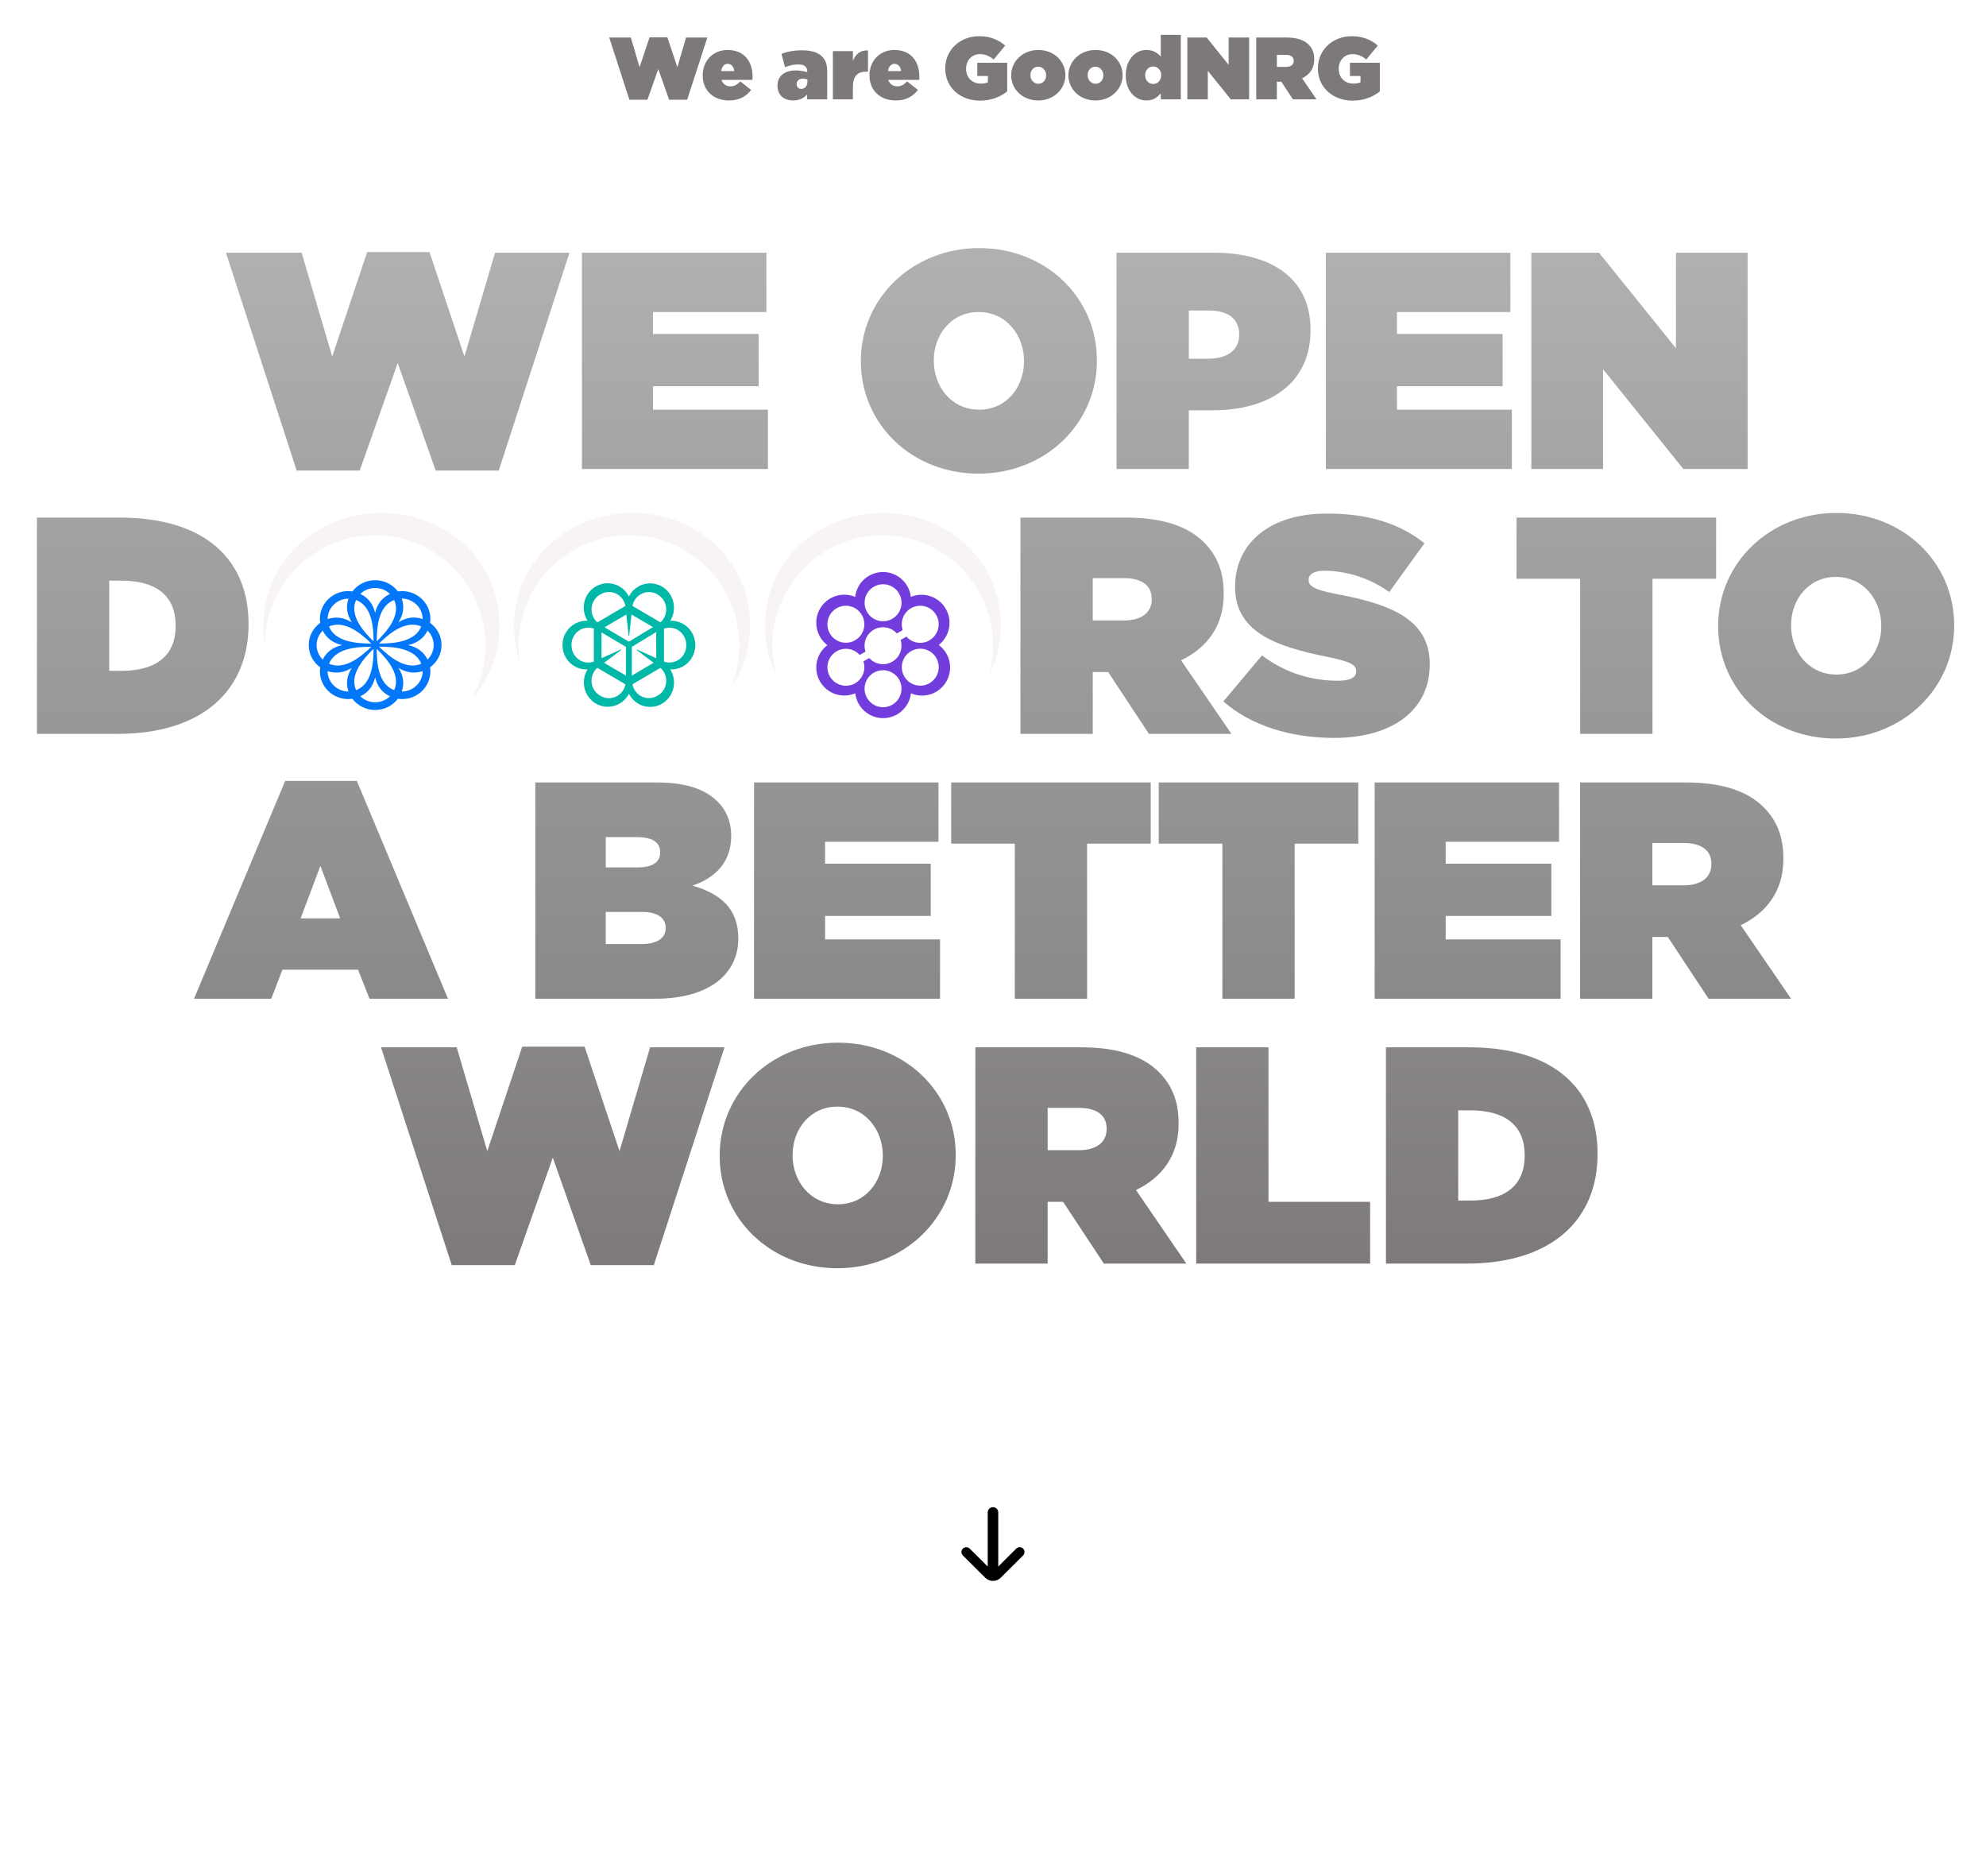 <svg width="360" height="340" viewBox="0 0 360 340" fill="none" xmlns="http://www.w3.org/2000/svg">
<g filter="url(#filter0_d_3063_49675)">
<circle r="16" transform="matrix(-4.37114e-08 1 1 4.37114e-08 180 280)" fill="white"/>
</g>
<path fill-rule="evenodd" clip-rule="evenodd" d="M185.454 281.891L181.409 285.921C180.629 286.699 179.366 286.699 178.586 285.921L174.541 281.891C174.197 281.549 174.197 280.994 174.541 280.652C174.884 280.31 175.441 280.31 175.784 280.652L179.045 283.901L179.045 274.067C179.045 273.557 179.471 273.143 179.997 273.143C180.523 273.143 180.95 273.557 180.95 274.067L180.95 283.902L184.211 280.652C184.554 280.31 185.111 280.31 185.454 280.652C185.798 280.994 185.798 281.549 185.454 281.891Z" fill="black"/>
<path d="M114.094 18.08H117.358L119.326 12.512L121.294 18.08H124.558L128.222 6.8H124.366L122.782 12.176L120.974 6.768L117.742 6.768L115.934 12.176L114.35 6.8L110.43 6.8L114.094 18.08ZM132.174 18.208C134.062 18.208 135.294 17.424 136.158 16.304L134.206 14.752C133.63 15.344 133.086 15.648 132.43 15.648C131.646 15.648 131.038 15.248 130.782 14.48H136.398C136.414 14.288 136.414 14.064 136.414 13.872C136.414 11.216 134.974 9.056 131.87 9.056C129.246 9.056 127.374 11.04 127.374 13.648V13.68C127.374 16.4 129.31 18.208 132.174 18.208ZM130.734 12.88C130.846 12.08 131.278 11.568 131.886 11.568C132.526 11.568 133.022 12.048 133.102 12.88H130.734ZM143.799 18.208C144.887 18.208 145.703 17.776 146.311 17.12V18H149.943V13.024C149.943 11.76 149.687 10.912 149.031 10.256C148.263 9.488 147.111 9.12 145.335 9.12C143.815 9.12 142.663 9.376 141.655 9.76L142.295 12.176C143.063 11.872 143.815 11.68 144.711 11.68C145.831 11.68 146.327 12.144 146.327 12.944V13.088C145.943 12.928 144.999 12.768 144.263 12.768C142.231 12.768 140.935 13.744 140.935 15.488V15.52C140.935 17.248 142.119 18.208 143.799 18.208ZM145.239 16.112C144.775 16.112 144.407 15.776 144.407 15.264V15.232C144.407 14.688 144.807 14.256 145.527 14.256C145.831 14.256 146.151 14.32 146.359 14.4V14.768C146.359 15.6 145.879 16.112 145.239 16.112ZM150.974 18H154.606V15.776C154.606 13.84 155.422 12.992 156.958 12.992H157.342V9.136C155.902 9.072 155.102 9.84 154.606 11.024V9.264H150.974V18ZM162.408 18.208C164.296 18.208 165.528 17.424 166.392 16.304L164.44 14.752C163.864 15.344 163.32 15.648 162.664 15.648C161.88 15.648 161.272 15.248 161.016 14.48H166.632C166.648 14.288 166.648 14.064 166.648 13.872C166.648 11.216 165.208 9.056 162.104 9.056C159.48 9.056 157.608 11.04 157.608 13.648V13.68C157.608 16.4 159.544 18.208 162.408 18.208ZM160.968 12.88C161.08 12.08 161.512 11.568 162.12 11.568C162.76 11.568 163.256 12.048 163.336 12.88H160.968ZM177.633 18.24C179.665 18.24 181.361 17.552 182.577 16.56V11.376L177.153 11.376V13.776H179.073V14.896C178.785 15.056 178.433 15.152 177.793 15.152C176.225 15.152 175.121 14.064 175.121 12.48V12.448C175.121 10.928 176.177 9.808 177.633 9.808C178.561 9.808 179.377 10.16 180.113 10.784L182.209 8.256C180.993 7.2 179.441 6.56 177.521 6.56C173.985 6.56 171.345 9.056 171.345 12.4V12.432C171.345 15.904 174.145 18.24 177.633 18.24ZM188.191 18.208C191.071 18.208 193.119 16.096 193.119 13.632V13.6C193.119 11.136 191.087 9.056 188.223 9.056C185.343 9.056 183.295 11.168 183.295 13.632V13.664C183.295 16.128 185.327 18.208 188.191 18.208ZM188.223 15.184C187.423 15.184 186.783 14.496 186.783 13.632V13.6C186.783 12.768 187.375 12.08 188.191 12.08C188.991 12.08 189.631 12.768 189.631 13.632V13.664C189.631 14.496 189.039 15.184 188.223 15.184ZM198.566 18.208C201.446 18.208 203.494 16.096 203.494 13.632V13.6C203.494 11.136 201.462 9.056 198.598 9.056C195.718 9.056 193.67 11.168 193.67 13.632V13.664C193.67 16.128 195.702 18.208 198.566 18.208ZM198.598 15.184C197.798 15.184 197.158 14.496 197.158 13.632V13.6C197.158 12.768 197.75 12.08 198.566 12.08C199.366 12.08 200.006 12.768 200.006 13.632V13.664C200.006 14.496 199.414 15.184 198.598 15.184ZM207.821 18.208C209.149 18.208 209.821 17.568 210.413 16.928V18H214.045V6.32L210.413 6.32V10.256C209.853 9.632 209.117 9.056 207.789 9.056C205.725 9.056 204.061 10.896 204.061 13.664V13.696C204.061 16.368 205.709 18.208 207.821 18.208ZM209.037 15.216C208.205 15.216 207.581 14.528 207.581 13.648V13.616C207.581 12.736 208.205 12.048 209.037 12.048C209.869 12.048 210.493 12.752 210.493 13.616V13.648C210.493 14.528 209.869 15.216 209.037 15.216ZM215.226 18H218.938V12.832L223.098 18H226.426V6.8L222.714 6.8V11.744L218.73 6.8L215.226 6.8V18ZM227.71 18H231.454V14.8H232.222H232.254L234.366 18H238.638L236.03 14.192C237.39 13.536 238.238 12.4 238.238 10.768V10.736C238.238 9.584 237.886 8.752 237.214 8.08C236.43 7.296 235.166 6.8 233.182 6.8L227.71 6.8V18ZM231.454 12.128V9.936H233.086C233.95 9.936 234.51 10.288 234.51 11.008V11.04C234.51 11.728 233.966 12.128 233.07 12.128H231.454ZM245.18 18.24C247.212 18.24 248.908 17.552 250.124 16.56V11.376L244.7 11.376V13.776H246.62V14.896C246.332 15.056 245.98 15.152 245.34 15.152C243.772 15.152 242.668 14.064 242.668 12.48V12.448C242.668 10.928 243.724 9.808 245.18 9.808C246.108 9.808 246.924 10.16 247.66 10.784L249.756 8.256C248.54 7.2 246.988 6.56 245.068 6.56C241.532 6.56 238.892 9.056 238.892 12.4V12.432C238.892 15.904 241.692 18.24 245.18 18.24Z" fill="#7D7979"/>
<path d="M53.781 85.28H65.205L72.093 65.792L78.981 85.28H90.405L103.229 45.8H89.733L84.189 64.616L77.861 45.688H66.549L60.221 64.616L54.677 45.8H40.957L53.781 85.28ZM105.486 85H139.198V74.248H118.366V69.992H137.518V60.528H118.366V56.552H138.918V45.8H105.486V85ZM177.387 85.84C189.483 85.84 198.835 76.768 198.835 65.4V65.288C198.835 53.92 189.595 44.96 177.499 44.96C165.403 44.96 156.051 54.032 156.051 65.4V65.512C156.051 76.88 165.291 85.84 177.387 85.84ZM177.499 74.248C172.459 74.248 169.267 70.048 169.267 65.4V65.288C169.267 60.696 172.403 56.552 177.387 56.552C182.427 56.552 185.619 60.752 185.619 65.4V65.512C185.619 70.104 182.483 74.248 177.499 74.248ZM202.392 85H215.496V74.36H219.752C230.336 74.36 237.56 69.32 237.56 59.856V59.744C237.56 50.448 230.448 45.8 220.032 45.8H202.392V85ZM215.496 65.008V56.272H219.08C222.552 56.272 224.624 57.728 224.624 60.584V60.696C224.624 63.496 222.384 65.008 219.024 65.008H215.496ZM240.345 85H274.057V74.248H253.225V69.992H272.377V60.528H253.225V56.552H273.777V45.8H240.345V85ZM277.588 85H290.58V66.912L305.14 85H316.788V45.8H303.796V63.104L289.852 45.8H277.588V85ZM6.693 133H21.253C37.101 133 45.053 124.768 45.053 113.176V113.064C45.053 101.472 37.269 93.8 21.701 93.8H6.693V133ZM19.797 121.576V105.224H21.981C27.973 105.224 31.837 107.688 31.837 113.344V113.456C31.837 119.112 27.973 121.576 21.981 121.576H19.797ZM184.974 133H198.078V121.8H200.766H200.878L208.27 133H223.222L214.094 119.672C218.854 117.376 221.822 113.4 221.822 107.688V107.576C221.822 103.544 220.59 100.632 218.238 98.28C215.494 95.536 211.07 93.8 204.126 93.8H184.974V133ZM198.078 112.448V104.776H203.79C206.814 104.776 208.774 106.008 208.774 108.528V108.64C208.774 111.048 206.87 112.448 203.734 112.448H198.078ZM241.862 133.728C252.39 133.728 259.166 128.688 259.166 120.456V120.344C259.166 112.448 252.446 109.536 242.422 107.688C238.278 106.904 237.214 106.232 237.214 105.168V105.056C237.214 104.104 238.11 103.432 240.07 103.432C243.71 103.432 248.134 104.608 251.83 107.296L258.214 98.448C253.678 94.864 248.078 93.072 240.518 93.072C229.71 93.072 223.886 98.84 223.886 106.288V106.4C223.886 114.688 231.614 117.208 240.406 119C244.606 119.84 245.838 120.456 245.838 121.576V121.688C245.838 122.752 244.83 123.368 242.478 123.368C237.886 123.368 233.014 122.024 228.758 118.776L221.758 127.12C226.742 131.488 233.91 133.728 241.862 133.728ZM286.436 133H299.54V104.888H311.076V93.8H274.9V104.888H286.436V133ZM332.782 133.84C344.878 133.84 354.23 124.768 354.23 113.4V113.288C354.23 101.92 344.99 92.96 332.894 92.96C320.798 92.96 311.446 102.032 311.446 113.4V113.512C311.446 124.88 320.686 133.84 332.782 133.84ZM332.894 122.248C327.854 122.248 324.662 118.048 324.662 113.4V113.288C324.662 108.696 327.798 104.552 332.782 104.552C337.822 104.552 341.014 108.752 341.014 113.4V113.512C341.014 118.104 337.878 122.248 332.894 122.248ZM35.173 181H49.173L51.189 175.736H64.909L66.981 181H81.205L64.685 141.52H51.693L35.173 181ZM54.493 166.44L58.077 156.92L61.661 166.44H54.493ZM97.037 181H118.765C128.677 181 133.829 176.408 133.829 170.136V170.024C133.829 164.648 130.581 161.96 125.541 160.504C129.741 159.048 132.541 156.192 132.541 151.544V151.432C132.541 148.744 131.533 146.728 130.133 145.328C127.837 143.032 124.421 141.8 118.989 141.8H97.037V181ZM109.805 157.2V151.712H115.461C118.261 151.712 119.661 152.664 119.661 154.4V154.512C119.661 156.248 118.317 157.2 115.517 157.2H109.805ZM109.805 171.088V165.264H116.413C119.269 165.264 120.669 166.44 120.669 168.12V168.232C120.669 169.912 119.213 171.088 116.357 171.088H109.805ZM136.685 181H170.397V170.248H149.565V165.992H168.717V156.528H149.565V152.552H170.117V141.8H136.685V181ZM183.952 181H197.056V152.888H208.592V141.8H172.416V152.888H183.952V181ZM221.577 181H234.681V152.888H246.217V141.8H210.041V152.888H221.577V181ZM249.178 181H282.89V170.248H262.058V165.992H281.21V156.528H262.058V152.552H282.61V141.8H249.178V181ZM286.42 181H299.524V169.8H302.212H302.324L309.716 181H324.668L315.54 167.672C320.3 165.376 323.268 161.4 323.268 155.688V155.576C323.268 151.544 322.036 148.632 319.684 146.28C316.94 143.536 312.516 141.8 305.572 141.8H286.42V181ZM299.524 160.448V152.776H305.236C308.26 152.776 310.22 154.008 310.22 156.528V156.64C310.22 159.048 308.316 160.448 305.18 160.448H299.524ZM81.89 229.28H93.314L100.202 209.792L107.09 229.28H118.514L131.338 189.8H117.842L112.298 208.616L105.97 189.688H94.658L88.33 208.616L82.786 189.8H69.066L81.89 229.28ZM151.793 229.84C163.889 229.84 173.241 220.768 173.241 209.4V209.288C173.241 197.92 164.001 188.96 151.905 188.96C139.809 188.96 130.457 198.032 130.457 209.4V209.512C130.457 220.88 139.697 229.84 151.793 229.84ZM151.905 218.248C146.865 218.248 143.673 214.048 143.673 209.4V209.288C143.673 204.696 146.809 200.552 151.793 200.552C156.833 200.552 160.025 204.752 160.025 209.4V209.512C160.025 214.104 156.889 218.248 151.905 218.248ZM176.799 229H189.903V217.8H192.591H192.703L200.095 229H215.047L205.919 215.672C210.679 213.376 213.647 209.4 213.647 203.688V203.576C213.647 199.544 212.415 196.632 210.063 194.28C207.319 191.536 202.895 189.8 195.951 189.8H176.799V229ZM189.903 208.448V200.776H195.615C198.639 200.776 200.599 202.008 200.599 204.528V204.64C200.599 207.048 198.695 208.448 195.559 208.448H189.903ZM216.83 229H248.358V217.8H229.934V189.8H216.83V229ZM251.228 229H265.788C281.636 229 289.588 220.768 289.588 209.176V209.064C289.588 197.472 281.804 189.8 266.236 189.8H251.228V229ZM264.332 217.576V201.224H266.516C272.508 201.224 276.372 203.688 276.372 209.344V209.456C276.372 215.112 272.508 217.576 266.516 217.576H264.332Z" fill="url(#paint0_linear_3063_49675)"/>
<path d="M69.078 133.84C81.174 133.84 90.526 124.768 90.526 113.4V113.288C90.526 101.92 81.286 92.96 69.19 92.96C57.094 92.96 47.742 102.032 47.742 113.4V113.512C47.742 124.88 56.982 133.84 69.078 133.84ZM69.19 122.248C64.15 122.248 60.958 118.048 60.958 113.4V113.288C60.958 108.696 64.094 104.552 69.078 104.552C74.118 104.552 77.31 108.752 77.31 113.4V113.512C77.31 118.104 74.174 122.248 69.19 122.248ZM114.524 133.84C126.62 133.84 135.972 124.768 135.972 113.4V113.288C135.972 101.92 126.732 92.96 114.636 92.96C102.54 92.96 93.188 102.032 93.188 113.4V113.512C93.188 124.88 102.428 133.84 114.524 133.84ZM114.636 122.248C109.596 122.248 106.404 118.048 106.404 113.4V113.288C106.404 108.696 109.54 104.552 114.524 104.552C119.564 104.552 122.756 108.752 122.756 113.4V113.512C122.756 118.104 119.62 122.248 114.636 122.248ZM159.969 133.84C172.065 133.84 181.417 124.768 181.417 113.4V113.288C181.417 101.92 172.177 92.96 160.081 92.96C147.985 92.96 138.633 102.032 138.633 113.4V113.512C138.633 124.88 147.873 133.84 159.969 133.84ZM160.081 122.248C155.041 122.248 151.849 118.048 151.849 113.4V113.288C151.849 108.696 154.985 104.552 159.969 104.552C165.009 104.552 168.201 108.752 168.201 113.4V113.512C168.201 118.104 165.065 122.248 160.081 122.248Z" fill="#F8F4F4"/>
<g filter="url(#filter1_d_3063_49675)">
<circle cx="68" cy="113" r="20" fill="white"/>
<path d="M77.958 108.879C78.076 108.105 78.007 107.314 77.756 106.57C77.505 105.827 77.079 105.151 76.513 104.597C75.947 104.043 75.255 103.626 74.494 103.38C73.733 103.133 72.924 103.065 72.131 103.179C71.654 102.549 71.032 102.037 70.316 101.685C69.6 101.332 68.809 101.148 68.007 101.148C67.204 101.148 66.413 101.332 65.697 101.685C64.981 102.037 64.359 102.549 63.882 103.179C63.088 103.062 62.277 103.129 61.514 103.375C60.752 103.62 60.059 104.036 59.491 104.591C58.923 105.145 58.496 105.822 58.244 106.566C57.992 107.311 57.923 108.103 58.042 108.879C57.397 109.345 56.873 109.953 56.512 110.652C56.151 111.352 55.963 112.125 55.963 112.908C55.963 113.692 56.151 114.465 56.512 115.164C56.873 115.864 57.397 116.471 58.042 116.938C57.924 117.713 57.994 118.504 58.245 119.248C58.497 119.992 58.923 120.668 59.49 121.222C60.058 121.777 60.75 122.193 61.511 122.439C62.273 122.685 63.083 122.753 63.877 122.638C64.354 123.267 64.976 123.779 65.692 124.131C66.409 124.483 67.199 124.667 68.001 124.667C68.803 124.667 69.594 124.483 70.31 124.131C71.026 123.779 71.648 123.267 72.126 122.638C72.919 122.753 73.729 122.685 74.491 122.439C75.252 122.193 75.944 121.777 76.511 121.222C77.079 120.668 77.505 119.992 77.756 119.248C78.007 118.504 78.076 117.713 77.958 116.938C78.603 116.471 79.127 115.864 79.488 115.164C79.849 114.465 80.037 113.692 80.037 112.908C80.037 112.125 79.849 111.352 79.488 110.652C79.127 109.953 78.603 109.345 77.958 108.879ZM77.505 110.285C78.213 110.982 78.61 111.925 78.61 112.907C78.61 113.889 78.213 114.832 77.505 115.529C76.775 114.085 75.589 113.271 73.976 112.903C75.586 112.543 76.78 111.734 77.505 110.285ZM76.361 116.291C73.541 117.517 70.563 115.004 68.7 113.202C71.341 113.184 75.246 113.477 76.361 116.291ZM76.361 109.525C75.254 112.339 71.325 112.646 68.705 112.625C70.55 110.805 73.536 108.305 76.361 109.525ZM68.291 112.226C68.291 109.651 68.581 105.823 71.454 104.739C72.719 107.496 70.152 110.416 68.291 112.226ZM67.711 113.591C67.711 116.165 67.419 119.989 64.549 121.075C63.289 118.31 65.848 115.401 67.711 113.591ZM76.619 108.184C75.056 107.669 73.628 107.911 72.231 108.766C73.098 107.399 73.359 106.001 72.824 104.476C73.83 104.483 74.793 104.878 75.502 105.575C76.211 106.272 76.61 107.214 76.612 108.197L76.619 108.184ZM70.684 103.635C69.203 104.34 68.376 105.509 67.999 107.077C67.63 105.506 66.797 104.348 65.316 103.635C66.03 102.943 66.995 102.555 68 102.555C69.005 102.555 69.97 102.943 70.684 103.635ZM67.711 112.226C65.851 110.424 63.284 107.496 64.549 104.739C67.419 105.828 67.719 109.659 67.711 112.226ZM67.303 112.625C64.667 112.625 60.746 112.339 59.639 109.536C62.464 108.305 65.447 110.805 67.303 112.625ZM63.17 104.489C62.643 106.014 62.907 107.412 63.771 108.784C62.38 107.924 60.946 107.679 59.383 108.197C59.388 107.216 59.788 106.277 60.497 105.583C61.206 104.889 62.167 104.496 63.17 104.489ZM58.498 115.529C57.79 114.832 57.393 113.889 57.393 112.907C57.393 111.925 57.79 110.982 58.498 110.285C59.217 111.734 60.416 112.543 62.019 112.903C60.414 113.271 59.217 114.085 58.498 115.529ZM59.639 116.302C60.754 113.488 64.673 113.194 67.303 113.212C65.45 115.009 62.461 117.517 59.639 116.291V116.302ZM59.375 117.63C60.935 118.145 62.364 117.888 63.766 117.051C62.907 118.405 62.643 119.801 63.17 121.327C62.167 121.321 61.206 120.928 60.497 120.233C59.788 119.539 59.388 118.6 59.383 117.62L59.375 117.63ZM65.316 122.192C66.797 121.479 67.63 120.321 67.999 118.75C68.376 120.318 69.203 121.487 70.684 122.192C69.97 122.884 69.005 123.272 68 123.272C66.995 123.272 66.03 122.884 65.316 122.192ZM68.288 113.591C70.154 115.393 72.714 118.315 71.451 121.075C68.581 119.994 68.283 116.155 68.288 113.591ZM72.824 121.327C73.351 119.801 73.104 118.405 72.229 117.041C73.628 117.888 75.059 118.143 76.619 117.62C76.615 118.602 76.213 119.542 75.502 120.236C74.792 120.93 73.829 121.323 72.824 121.327Z" fill="#0277FA"/>
</g>
<g filter="url(#filter2_d_3063_49675)">
<circle cx="114" cy="113" r="20" fill="white"/>
<path d="M121.494 108.507C121.808 108.005 122.019 107.443 122.115 106.855C122.21 106.268 122.188 105.666 122.049 105.088C121.91 104.509 121.657 103.965 121.306 103.489C120.955 103.012 120.513 102.613 120.007 102.315C119.5 102.018 118.94 101.827 118.359 101.756C117.778 101.685 117.19 101.735 116.628 101.901C116.067 102.068 115.544 102.349 115.092 102.727C114.64 103.106 114.268 103.573 113.999 104.101C113.731 103.57 113.36 103.099 112.908 102.718C112.456 102.336 111.932 102.053 111.369 101.884C110.806 101.715 110.216 101.664 109.633 101.735C109.05 101.805 108.487 101.996 107.979 102.295C107.471 102.593 107.028 102.994 106.676 103.473C106.325 103.952 106.072 104.498 105.935 105.079C105.797 105.66 105.777 106.264 105.875 106.853C105.973 107.442 106.188 108.005 106.506 108.507C105.92 108.478 105.335 108.57 104.785 108.778C104.235 108.986 103.732 109.306 103.307 109.718C102.883 110.13 102.544 110.626 102.313 111.175C102.082 111.724 101.963 112.315 101.963 112.913C101.963 113.51 102.082 114.101 102.313 114.65C102.544 115.199 102.883 115.695 103.307 116.107C103.732 116.519 104.235 116.839 104.785 117.047C105.335 117.255 105.92 117.347 106.506 117.318C106.194 117.82 105.985 118.382 105.891 118.968C105.797 119.555 105.821 120.155 105.96 120.732C106.1 121.309 106.352 121.851 106.703 122.326C107.053 122.802 107.494 123.2 108 123.497C108.505 123.794 109.064 123.984 109.644 124.056C110.223 124.128 110.81 124.079 111.371 123.914C111.931 123.749 112.453 123.47 112.905 123.094C113.357 122.718 113.73 122.253 114.001 121.726C114.27 122.256 114.642 122.725 115.094 123.104C115.546 123.484 116.069 123.766 116.631 123.933C117.194 124.101 117.783 124.151 118.365 124.08C118.946 124.008 119.508 123.818 120.015 123.519C120.522 123.221 120.965 122.821 121.316 122.343C121.667 121.866 121.919 121.321 122.057 120.741C122.195 120.161 122.217 119.559 122.12 118.971C122.023 118.382 121.81 117.82 121.494 117.318C122.08 117.347 122.665 117.255 123.215 117.047C123.765 116.839 124.268 116.519 124.692 116.107C125.117 115.695 125.456 115.199 125.687 114.65C125.918 114.101 126.037 113.51 126.037 112.913C126.037 112.315 125.918 111.724 125.687 111.175C125.456 110.626 125.117 110.13 124.692 109.718C124.268 109.306 123.765 108.986 123.215 108.778C122.665 108.57 122.08 108.478 121.494 108.507ZM112.499 113.731L109.038 115.277V110.612L113.476 113.238V118.446L109.496 116.119L112.556 113.834C112.569 113.826 112.579 113.813 112.583 113.798C112.587 113.783 112.585 113.767 112.578 113.753C112.57 113.74 112.558 113.729 112.543 113.725C112.528 113.721 112.512 113.723 112.499 113.731ZM114.058 111.184L114.472 107.366L118.371 109.646L114.001 112.293L109.582 109.685L113.538 107.361L113.941 111.184C113.941 111.2 113.948 111.215 113.959 111.227C113.97 111.238 113.985 111.245 114.001 111.245C114.017 111.245 114.032 111.238 114.044 111.227C114.055 111.215 114.061 111.2 114.061 111.184H114.058ZM118.959 115.282L115.504 113.731C115.497 113.727 115.49 113.724 115.482 113.723C115.474 113.722 115.466 113.723 115.458 113.725C115.451 113.727 115.444 113.73 115.437 113.735C115.431 113.74 115.426 113.746 115.422 113.753C115.418 113.76 115.416 113.768 115.414 113.776C115.413 113.784 115.414 113.792 115.416 113.8C115.418 113.807 115.422 113.815 115.426 113.821C115.431 113.827 115.437 113.833 115.444 113.837L118.486 116.111L114.534 118.435V113.228L118.954 110.54L118.959 115.282ZM119.195 103.741C119.624 103.982 119.99 104.324 120.261 104.739C120.531 105.155 120.699 105.63 120.751 106.126C120.802 106.622 120.734 107.123 120.554 107.586C120.374 108.05 120.086 108.462 119.715 108.788L114.643 105.812C114.734 105.321 114.94 104.861 115.244 104.469C115.548 104.078 115.94 103.767 116.387 103.564C116.835 103.36 117.324 103.27 117.813 103.301C118.302 103.332 118.776 103.483 119.195 103.741ZM108.797 103.741C109.216 103.479 109.693 103.325 110.184 103.292C110.676 103.259 111.168 103.348 111.618 103.552C112.068 103.755 112.462 104.068 112.768 104.461C113.073 104.855 113.279 105.319 113.369 105.812L108.282 108.796C107.91 108.47 107.621 108.057 107.44 107.593C107.259 107.128 107.191 106.626 107.242 106.129C107.294 105.632 107.463 105.155 107.735 104.739C108.007 104.324 108.374 103.981 108.804 103.741H108.797ZM103.597 112.907C103.587 112.407 103.697 111.912 103.916 111.464C104.136 111.016 104.459 110.629 104.857 110.337C105.256 110.044 105.718 109.854 106.205 109.784C106.691 109.713 107.187 109.764 107.65 109.931V115.899C107.187 116.065 106.691 116.114 106.206 116.042C105.72 115.97 105.259 115.779 104.861 115.486C104.464 115.192 104.142 114.805 103.924 114.358C103.706 113.91 103.597 113.415 103.608 112.915L103.597 112.907ZM108.797 122.073C108.368 121.833 108.002 121.49 107.731 121.075C107.461 120.659 107.293 120.183 107.242 119.687C107.19 119.191 107.258 118.69 107.438 118.226C107.618 117.763 107.906 117.35 108.277 117.024L113.369 120.016C113.278 120.508 113.071 120.969 112.766 121.361C112.461 121.753 112.067 122.064 111.619 122.267C111.17 122.471 110.679 122.56 110.189 122.527C109.699 122.495 109.224 122.342 108.804 122.081L108.797 122.073ZM119.195 122.073C118.777 122.331 118.304 122.482 117.816 122.513C117.328 122.545 116.84 122.456 116.393 122.254C115.946 122.052 115.553 121.743 115.249 121.353C114.944 120.964 114.736 120.505 114.643 120.016L119.718 117.032C120.089 117.358 120.376 117.77 120.557 118.234C120.737 118.697 120.804 119.198 120.753 119.694C120.702 120.19 120.534 120.665 120.263 121.081C119.992 121.496 119.627 121.838 119.198 122.079L119.195 122.073ZM124.395 112.907C124.406 113.407 124.299 113.902 124.082 114.349C123.864 114.797 123.543 115.185 123.147 115.479C122.75 115.772 122.289 115.964 121.804 116.037C121.319 116.11 120.823 116.061 120.36 115.896V109.929C120.823 109.765 121.317 109.718 121.801 109.791C122.286 109.864 122.745 110.055 123.141 110.348C123.537 110.641 123.858 111.028 124.076 111.474C124.294 111.921 124.402 112.414 124.392 112.913L124.395 112.907Z" fill="#00B8A8"/>
</g>
<g filter="url(#filter3_d_3063_49675)">
<circle cx="160" cy="113" r="20" fill="white"/>
<path fill-rule="evenodd" clip-rule="evenodd" d="M171.542 119.513C170.92 120.595 169.923 121.41 168.74 121.803C167.557 122.196 166.271 122.14 165.127 121.645C164.984 122.885 164.391 124.029 163.461 124.859C162.53 125.689 161.327 126.148 160.08 126.148C158.834 126.148 157.63 125.689 156.7 124.859C155.769 124.029 155.176 122.885 155.034 121.645C153.893 122.131 152.614 122.183 151.438 121.791C150.262 121.399 149.27 120.59 148.648 119.516C148.027 118.443 147.818 117.179 148.063 115.962C148.308 114.746 148.988 113.661 149.977 112.912C148.99 112.164 148.31 111.081 148.064 109.867C147.818 108.652 148.024 107.39 148.642 106.317C149.261 105.243 150.249 104.433 151.422 104.038C152.595 103.643 153.872 103.69 155.013 104.17C155.156 102.93 155.749 101.786 156.68 100.956C157.61 100.126 158.813 99.667 160.06 99.667C161.307 99.667 162.51 100.126 163.44 100.956C164.371 101.786 164.964 102.93 165.107 104.17C166.242 103.703 167.509 103.663 168.671 104.058C169.834 104.453 170.815 105.256 171.431 106.319C172.048 107.381 172.26 108.632 172.027 109.839C171.794 111.045 171.132 112.127 170.164 112.883C171.167 113.626 171.861 114.712 172.116 115.935C172.37 117.158 172.165 118.431 171.542 119.513ZM160.108 101.885C159.445 101.877 158.795 102.067 158.24 102.429C157.684 102.792 157.249 103.311 156.989 103.921C156.728 104.531 156.655 105.205 156.777 105.857C156.899 106.509 157.212 107.111 157.675 107.585C158.139 108.059 158.733 108.385 159.381 108.521C160.03 108.658 160.705 108.599 161.32 108.351C161.935 108.104 162.463 107.679 162.837 107.132C163.211 106.584 163.414 105.937 163.421 105.274C163.426 104.833 163.344 104.396 163.18 103.988C163.017 103.579 162.774 103.207 162.466 102.892C162.158 102.577 161.792 102.326 161.387 102.153C160.982 101.98 160.548 101.889 160.108 101.885ZM160.032 124.169C160.695 124.176 161.345 123.987 161.9 123.624C162.455 123.262 162.891 122.743 163.151 122.133C163.412 121.523 163.486 120.849 163.364 120.197C163.242 119.545 162.929 118.944 162.466 118.469C162.003 117.995 161.409 117.669 160.761 117.532C160.112 117.395 159.438 117.454 158.823 117.701C158.207 117.948 157.679 118.372 157.305 118.919C156.931 119.467 156.727 120.113 156.719 120.776C156.714 121.217 156.796 121.654 156.96 122.063C157.124 122.472 157.366 122.844 157.674 123.159C157.982 123.474 158.348 123.726 158.753 123.899C159.158 124.072 159.592 124.164 160.032 124.169ZM169.691 118.63C170.031 118.061 170.195 117.403 170.161 116.74C170.128 116.077 169.898 115.439 169.502 114.906C169.107 114.374 168.562 113.971 167.937 113.749C167.312 113.526 166.636 113.495 165.993 113.657C165.35 113.82 164.77 114.17 164.326 114.663C163.882 115.156 163.594 115.769 163.498 116.426C163.403 117.083 163.504 117.753 163.789 118.352C164.075 118.952 164.531 119.453 165.101 119.792C165.863 120.247 166.775 120.38 167.636 120.162C168.497 119.945 169.236 119.393 169.691 118.63ZM150.45 107.423C150.112 107.994 149.95 108.652 149.986 109.314C150.022 109.977 150.253 110.614 150.651 111.145C151.048 111.676 151.594 112.077 152.22 112.297C152.845 112.517 153.521 112.547 154.163 112.383C154.805 112.218 155.384 111.867 155.827 111.373C156.269 110.879 156.556 110.265 156.65 109.608C156.743 108.951 156.64 108.281 156.354 107.683C156.067 107.084 155.61 106.585 155.039 106.247C154.661 106.022 154.242 105.874 153.806 105.812C153.371 105.749 152.927 105.773 152.501 105.882C152.075 105.992 151.674 106.184 151.322 106.448C150.97 106.713 150.674 107.044 150.45 107.423ZM168.452 112.07C167.785 112.445 167.01 112.581 166.255 112.455C165.501 112.328 164.812 111.948 164.303 111.376L163.25 111.985C163.486 112.717 163.464 113.507 163.187 114.224C162.911 114.941 162.397 115.541 161.731 115.924C161.065 116.307 160.288 116.45 159.53 116.328C158.772 116.206 158.079 115.828 157.566 115.256L156.507 115.863C156.771 116.649 156.734 117.506 156.402 118.266C156.071 119.027 155.469 119.637 154.714 119.979C153.959 120.321 153.104 120.37 152.315 120.116C151.525 119.863 150.858 119.325 150.442 118.608C150.026 117.89 149.892 117.043 150.064 116.232C150.236 115.42 150.703 114.702 151.375 114.215C152.046 113.729 152.874 113.509 153.698 113.599C154.522 113.688 155.283 114.081 155.834 114.701L156.887 114.091C156.67 113.441 156.656 112.741 156.847 112.083C157.039 111.425 157.427 110.842 157.96 110.412C158.493 109.982 159.144 109.726 159.827 109.677C160.51 109.629 161.191 109.791 161.779 110.141C162.077 110.317 162.345 110.539 162.574 110.798L163.627 110.188C163.427 109.584 163.403 108.936 163.557 108.319C163.711 107.702 164.037 107.142 164.497 106.703C164.957 106.265 165.532 105.966 166.155 105.842C166.778 105.718 167.424 105.774 168.016 106.004C168.609 106.233 169.124 106.626 169.502 107.137C169.88 107.649 170.104 108.257 170.15 108.891C170.196 109.525 170.06 110.16 169.76 110.72C169.459 111.28 169.005 111.743 168.452 112.055V112.07Z" fill="#733CDC"/>
</g>
<defs>
<filter id="filter0_d_3063_49675" x="124" y="228" width="112" height="112" filterUnits="userSpaceOnUse" color-interpolation-filters="sRGB">
<feFlood flood-opacity="0" result="BackgroundImageFix"/>
<feColorMatrix in="SourceAlpha" type="matrix" values="0 0 0 0 0 0 0 0 0 0 0 0 0 0 0 0 0 0 127 0" result="hardAlpha"/>
<feOffset dy="4"/>
<feGaussianBlur stdDeviation="20"/>
<feComposite in2="hardAlpha" operator="out"/>
<feColorMatrix type="matrix" values="0 0 0 0 0 0 0 0 0 0 0 0 0 0 0 0 0 0 0.16 0"/>
<feBlend mode="normal" in2="BackgroundImageFix" result="effect1_dropShadow_3063_49675"/>
<feBlend mode="normal" in="SourceGraphic" in2="effect1_dropShadow_3063_49675" result="shape"/>
</filter>
<filter id="filter1_d_3063_49675" x="8" y="57" width="120" height="120" filterUnits="userSpaceOnUse" color-interpolation-filters="sRGB">
<feFlood flood-opacity="0" result="BackgroundImageFix"/>
<feColorMatrix in="SourceAlpha" type="matrix" values="0 0 0 0 0 0 0 0 0 0 0 0 0 0 0 0 0 0 127 0" result="hardAlpha"/>
<feOffset dy="4"/>
<feGaussianBlur stdDeviation="20"/>
<feComposite in2="hardAlpha" operator="out"/>
<feColorMatrix type="matrix" values="0 0 0 0 0 0 0 0 0 0 0 0 0 0 0 0 0 0 0.04 0"/>
<feBlend mode="normal" in2="BackgroundImageFix" result="effect1_dropShadow_3063_49675"/>
<feBlend mode="normal" in="SourceGraphic" in2="effect1_dropShadow_3063_49675" result="shape"/>
</filter>
<filter id="filter2_d_3063_49675" x="54" y="57" width="120" height="120" filterUnits="userSpaceOnUse" color-interpolation-filters="sRGB">
<feFlood flood-opacity="0" result="BackgroundImageFix"/>
<feColorMatrix in="SourceAlpha" type="matrix" values="0 0 0 0 0 0 0 0 0 0 0 0 0 0 0 0 0 0 127 0" result="hardAlpha"/>
<feOffset dy="4"/>
<feGaussianBlur stdDeviation="20"/>
<feComposite in2="hardAlpha" operator="out"/>
<feColorMatrix type="matrix" values="0 0 0 0 0 0 0 0 0 0 0 0 0 0 0 0 0 0 0.04 0"/>
<feBlend mode="normal" in2="BackgroundImageFix" result="effect1_dropShadow_3063_49675"/>
<feBlend mode="normal" in="SourceGraphic" in2="effect1_dropShadow_3063_49675" result="shape"/>
</filter>
<filter id="filter3_d_3063_49675" x="100" y="57" width="120" height="120" filterUnits="userSpaceOnUse" color-interpolation-filters="sRGB">
<feFlood flood-opacity="0" result="BackgroundImageFix"/>
<feColorMatrix in="SourceAlpha" type="matrix" values="0 0 0 0 0 0 0 0 0 0 0 0 0 0 0 0 0 0 127 0" result="hardAlpha"/>
<feOffset dy="4"/>
<feGaussianBlur stdDeviation="20"/>
<feComposite in2="hardAlpha" operator="out"/>
<feColorMatrix type="matrix" values="0 0 0 0 0 0 0 0 0 0 0 0 0 0 0 0 0 0 0.04 0"/>
<feBlend mode="normal" in2="BackgroundImageFix" result="effect1_dropShadow_3063_49675"/>
<feBlend mode="normal" in="SourceGraphic" in2="effect1_dropShadow_3063_49675" result="shape"/>
</filter>
<linearGradient id="paint0_linear_3063_49675" x1="180" y1="40" x2="180" y2="232" gradientUnits="userSpaceOnUse">
<stop stop-color="#B2B2B2"/>
<stop offset="1" stop-color="#7D7979"/>
</linearGradient>
</defs>
</svg>

